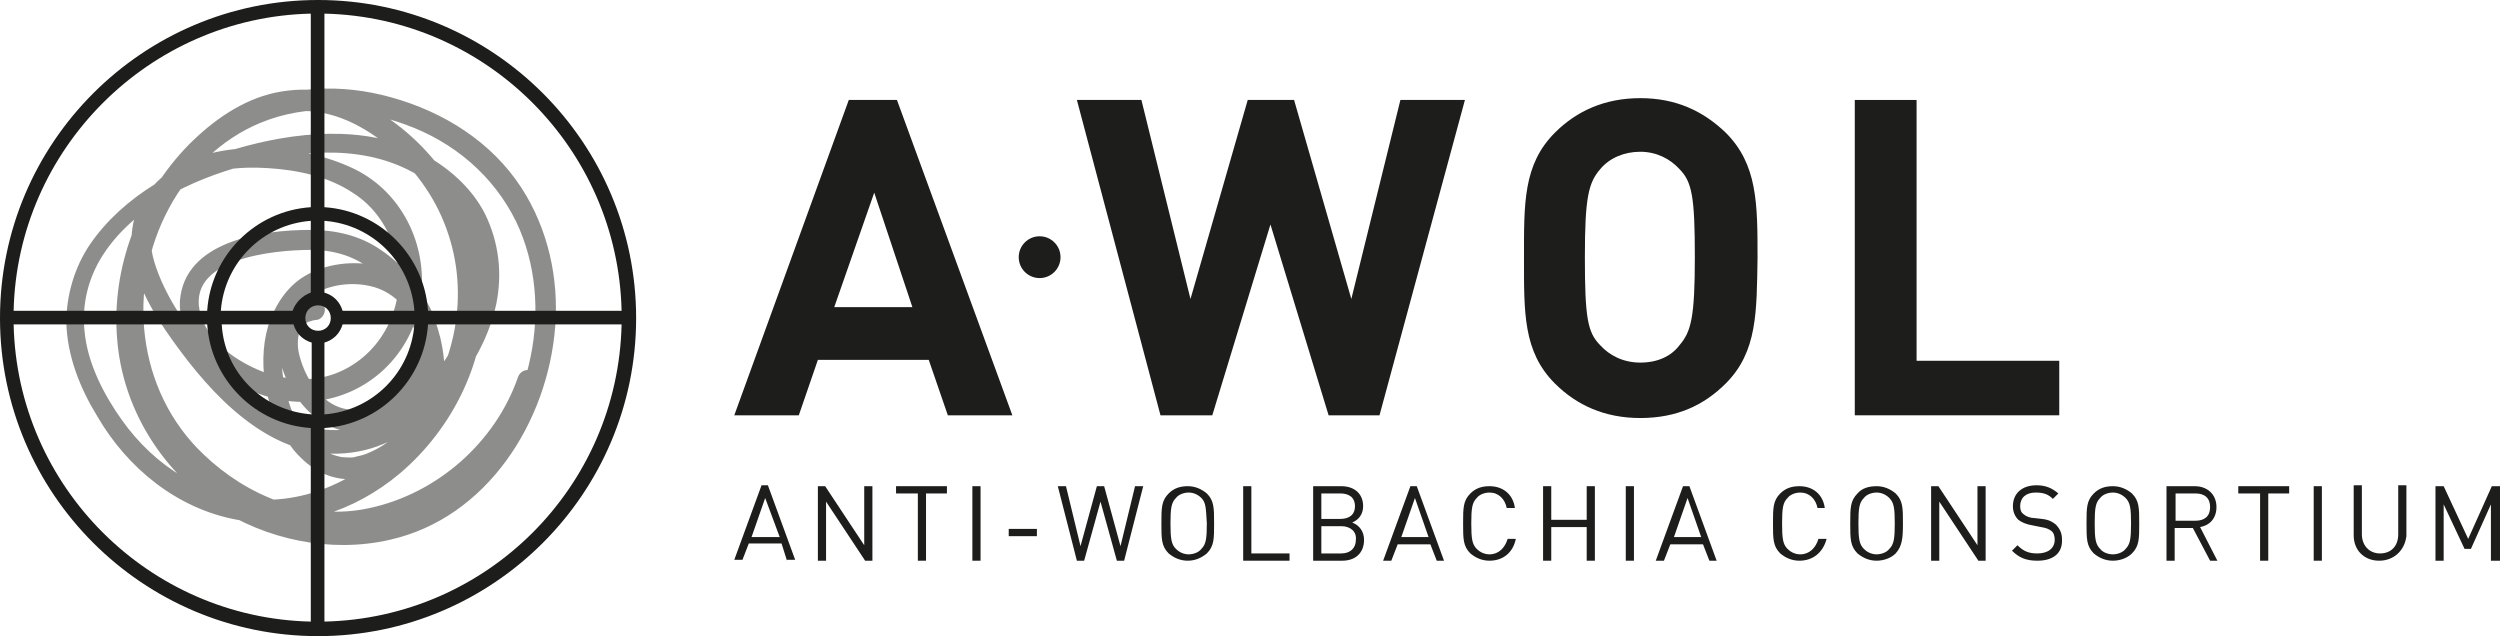 <?xml version="1.0" encoding="UTF-8" standalone="no"?>
<!-- Generator: Adobe Illustrator 20.1.0, SVG Export Plug-In . SVG Version: 6.00 Build 0)  -->
<svg xmlns:rdf="http://www.w3.org/1999/02/22-rdf-syntax-ns#" xmlns="http://www.w3.org/2000/svg" xml:space="preserve" viewBox="0 0 275.1 70" height="70" width="275.1" version="1.1" y="0px" x="0px" xmlns:cc="http://creativecommons.org/ns#" xmlns:dc="http://purl.org/dc/elements/1.1/"><path opacity=".5" fill="#1d1d1b" d="m57 41.5c-2.5 7.2-8.9 12.8-16.3 14.4-6.7 1.5-13.5-1.3-18.3-5.9-7.4-7-8.5-18.4-3.8-27.1 2.2-4.1 5.7-7.6 10.1-9.4 5.1-2.1 10.7-1.7 15.9 0.2 5.3 1.9 9.7 5.6 12.2 10.7 2.2 4.6 2.6 9.9 1.6 14.8-1 5-3.4 9.7-7.2 13.2-3.8 3.6-8.8 5.5-14.1 5.3-7-0.2-13.8-3.8-17.9-9.5-4.4-6.2-5.2-14.2-2.7-21.2 2.4-6.6 8.1-13.8 15.5-14.7 3.9-0.5 7.5 1.2 10.5 3.6 2.9 2.4 5.3 5.6 6.6 9.2 2.7 7.3 1 15.3-3.7 21.3-4 5.1-9.9 8.7-16.5 8.6-6.3-0.1-11.9-3.7-15.5-8.8-2-2.8-3.8-6.3-4.1-9.8-0.3-2.9 0.4-5.8 2-8.3 3.4-5.3 9.7-8.3 15.6-9.9 6.4-1.8 13.8-2.4 19.6 1.4 2.6 1.7 4.6 4.3 5.4 7.3 0.9 3.3 0.2 6.8-1.3 9.9-1.8 3.7-4.8 7.2-8.5 9.2-2.9 1.6-6.3 1.7-9.4 0.6-3.7-1.3-6.7-4.1-9.2-7-2.5-3-5-6.4-6.3-10.1-0.6-1.7-0.9-3.6-0.3-5.3 0.5-1.5 1.7-2.8 3-3.7 2.8-1.9 6.4-2.2 9.6-2s6.6 0.9 9.3 2.7c2.4 1.5 4 3.9 4.7 6.6 1.4 5.2-1.1 10.9-6.1 13.1-2.7 1.2-5.8 1-8.5 0-2.8-1.1-5.9-3.2-6.8-6.2-1.9-6.3 8.1-7.2 12.1-7.2 2.6 0 4.9 0.7 7 2.4s3.7 4.1 4.5 6.7c0.8 2.5 0.9 5.2 0.1 7.8-0.9 2.6-2.9 4.5-5.4 5.5-0.4 0.2-1.1 0.3-1.4 0.4-0.4 0.1-1.2 0-1.4 0-1-0.2-1.6-0.5-2.5-1.1-0.6-0.4-1.4-1.3-1.9-2-0.6-0.9-1.1-1.9-1.4-2.9-0.7-2.1-1-4.4-0.6-6.5 0.3-2 1.2-4 2.8-5.1 2-1.4 4.8-1.8 7.2-1.1 2.3 0.7 3.9 2.5 4.4 4.7 0.6 2.2 0 4.6-1.5 6.3-1.7 1.9-4.4 3.1-6.8 2.2-2.2-0.8-3.7-3.3-4.3-5.5-0.3-1-0.3-2 0-3 0.1-0.3-0.1 0.2 0.1-0.1 0-0.1 0.1-0.2 0.2-0.3 0.2-0.3-0.1 0.2 0.1-0.1l0.3-0.3c-0.2 0.2 0.4-0.2 0.3-0.1 0.3-0.1 0.6-0.2 0.9-0.2 0.6-0.1 1-0.9 0.8-1.4-0.2-0.7-0.8-0.9-1.4-0.8-2.5 0.4-3.7 2.6-3.7 4.9 0.1 2.6 1.3 5.2 3.1 7.1 1.9 2 4.6 3.1 7.3 2.3 2.8-0.8 5.3-2.8 6.5-5.4 2.3-5.1-0.4-11.2-5.8-12.6-2.7-0.7-5.9-0.3-8.2 1.1-2 1.2-3.3 3.3-4 5.5-1.3 4.5-0.1 9.9 2.8 13.6 1.4 1.7 3.3 3 5.5 3.2 2.7 0.3 5.4-1.1 7.4-2.8 4.5-4 4.5-10.7 2.2-15.8-1.2-2.7-3.1-5-5.5-6.6-2.3-1.6-5-2.2-7.8-2.2-5.2 0-13.8 1.2-14.3 7.8-0.2 3.5 2.3 6.4 5 8.3 2.6 1.8 5.9 3 9.1 2.8 6.1-0.3 11.1-4.7 12.3-10.7 1.1-6-1.7-12.2-7.2-14.9-3.1-1.5-6.6-2.2-10.1-2.3-3.4-0.1-7.1 0.5-10 2.4-1.4 0.9-2.7 2.3-3.5 3.8-0.9 1.7-1.1 3.7-0.8 5.6 0.5 3.9 3 7.5 5.3 10.6 4.4 5.9 10.8 12.2 18.8 11.1 3.9-0.5 7.1-2.7 9.8-5.4 2.9-3 5.2-6.8 6.1-10.9 0.7-3.4 0.3-6.8-1.2-9.9-1.5-3-4.2-5.3-7.1-6.8-6.3-3.1-13.9-2.3-20.4-0.4-6.1 1.8-12.3 5.1-16 10.5-1.7 2.5-2.6 5.6-2.6 8.6 0.1 3.7 1.5 7.2 3.4 10.3 3.3 5.7 8.8 10.2 15.4 11.4 6.5 1.2 12.9-0.9 17.9-5.1 5.9-5 9.6-12.6 9.3-20.3-0.3-7.9-4.8-15.2-11.5-19.4-3.8-2.4-7.7-3-11.5-2.2-3.7 0.8-6.9 3.1-9.5 5.7-5.5 5.6-8.6 13.6-7.9 21.5 0.6 7.4 4.7 14.1 10.8 18.3 5.5 3.7 12.7 5.2 19.2 3.7 10.7-2.4 17.4-13 18.2-23.5 0.4-5.3-0.8-10.7-3.7-15.2-3.3-5.1-8.6-8.4-14.4-10-5.4-1.5-11.1-1.3-16.1 1.1-4.5 2.1-8.1 5.8-10.4 10.2-4.9 9.3-3.8 21 3.3 28.8 4.5 4.9 11.1 8.2 17.9 7.9 7.8-0.3 15-5 19.1-11.4 1-1.6 1.8-3.3 2.5-5.1 0.5-1.5-1.8-2.1-2.3-0.7z"/><path fill="#1d1d1b" d="m35 0c-19.3 0-35 15.7-35 35s15.7 35 35 35 35-15.7 35-35-15.7-35-35-35zm0.7 12.9v-1.5-9.9c17.9 0.4 32.3 14.9 32.7 32.7h-9.9-1.5-9.9c-0.4-6.1-5.3-11-11.4-11.4v-9.9zm9.9 21.3h-7.9c-0.3-1-1-1.7-2-2v-7.9c5.3 0.4 9.5 4.6 9.9 9.9zm-13.4 0h-7.9c0.4-5.3 4.6-9.5 9.9-9.9v7.9c-0.9 0.3-1.7 1.1-2 2zm2.8-0.6c0.8 0 1.4 0.6 1.4 1.4s-0.6 1.4-1.4 1.4-1.4-0.6-1.4-1.4 0.6-1.4 1.4-1.4zm0.7 4.1c1-0.3 1.7-1 2-2h7.9c-0.4 5.3-4.6 9.5-9.9 9.9v-7.9zm-1.5-36.2v9.9 1.5 9.9c-6.1 0.4-11 5.3-11.4 11.4h-9.9-1.5-9.9c0.4-17.8 14.9-32.3 32.7-32.7zm0 55.5v1.5 9.9c-17.8-0.4-32.3-14.8-32.7-32.7h9.9 1.5 9.9c0.4 6.1 5.3 11 11.4 11.4v9.9zm-9.8-21.3h7.9c0.3 1 1 1.7 2 2v7.9c-5.4-0.4-9.6-4.6-9.9-9.9zm11.3 32.7v-9.9-1.5-9.9c6.1-0.4 11-5.3 11.4-11.4h9.9 1.5 9.9c-0.4 17.9-14.8 32.3-32.7 32.7z"/><g fill="#1d1d1b"><path d="m86.6 61.7-0.6-1.9h-3.6l-0.7 1.8h-0.9l3-8.2h0.7l3 8.2h-0.9zm-2.4-6.9-1.5 4.3h3.1l-1.6-4.3z"/><path d="m95.2 61.7-4.3-6.5v6.5h-0.9v-8.2h0.8l4.3 6.5v-6.5h0.9v8.2h-0.8z"/><path d="m101.9 54.3v7.4h-0.9v-7.4h-2.4v-0.8h5.6v0.8h-2.3z"/><path d="m107 61.7v-8.2h0.9v8.2h-0.9z"/><path d="m111 59v-0.8h3.1v0.8h-3.1z"/><path d="m123.7 61.7h-0.8l-1.8-6.5-1.8 6.5h-0.8l-2.1-8.2h0.9l1.6 6.6 1.8-6.6h0.8l1.8 6.6 1.6-6.6h0.9l-2.1 8.2z"/><path d="m132.8 60.9c-0.6 0.5-1.3 0.8-2.1 0.8s-1.5-0.3-2.1-0.8c-0.8-0.8-0.8-1.6-0.8-3.3s0-2.5 0.8-3.3c0.6-0.6 1.3-0.8 2.1-0.8s1.5 0.3 2.1 0.8c0.8 0.8 0.8 1.6 0.8 3.3s0 2.5-0.8 3.3zm-0.6-6.1c-0.4-0.4-0.9-0.6-1.4-0.6s-1.1 0.2-1.4 0.6c-0.5 0.5-0.6 1.1-0.6 2.8s0.1 2.3 0.6 2.8c0.4 0.4 0.9 0.6 1.4 0.6s1.1-0.2 1.4-0.6c0.5-0.5 0.6-1.1 0.6-2.8-0.1-1.7-0.1-2.3-0.6-2.8z"/><path d="m136.8 61.7v-8.2h0.9v7.4h4.2v0.8h-5.1z"/><path d="m147.7 61.7h-3.2v-8.2h3.1c1.4 0 2.4 0.8 2.4 2.2 0 0.9-0.5 1.5-1.2 1.8 0.8 0.3 1.3 1 1.3 1.9 0 1.5-1 2.3-2.4 2.3zm-0.2-7.4h-2.1v2.8h2.1c0.9 0 1.6-0.4 1.6-1.4s-0.7-1.4-1.6-1.4zm0.1 3.6h-2.2v3h2.2c1 0 1.6-0.6 1.6-1.5 0.1-0.9-0.6-1.5-1.6-1.5z"/><path d="m158.1 61.7-0.7-1.8h-3.6l-0.7 1.8h-0.9l3-8.2h0.7l3 8.2h-0.8zm-2.4-6.9-1.5 4.3h3l-1.5-4.3z"/><path d="m163.9 61.7c-0.8 0-1.5-0.3-2.1-0.8-0.8-0.8-0.8-1.6-0.8-3.3s0-2.5 0.8-3.3c0.6-0.6 1.3-0.8 2.1-0.8 1.5 0 2.6 0.9 2.8 2.4h-0.9c-0.2-1-0.9-1.7-1.9-1.7-0.5 0-1.1 0.2-1.4 0.6-0.5 0.5-0.6 1.1-0.6 2.8s0.1 2.3 0.6 2.8c0.4 0.4 0.9 0.6 1.4 0.6 1 0 1.7-0.7 2-1.7h0.9c-0.3 1.5-1.4 2.4-2.9 2.4z"/><path d="m174.6 61.7v-3.7h-3.9v3.7h-0.9v-8.2h0.9v3.7h3.9v-3.7h0.9v8.2h-0.9z"/><path d="m178.9 61.7v-8.2h0.9v8.2h-0.9z"/><path d="m188.1 61.7-0.7-1.8h-3.6l-0.7 1.8h-0.9l3-8.2h0.7l3 8.2h-0.8zm-2.4-6.9-1.5 4.3h3l-1.5-4.3z"/><path d="m198 61.7c-0.8 0-1.5-0.3-2.1-0.8-0.8-0.8-0.8-1.6-0.8-3.3s0-2.5 0.8-3.3c0.6-0.6 1.3-0.8 2.1-0.8 1.5 0 2.6 0.9 2.8 2.4h-0.8c-0.2-1-0.9-1.7-1.9-1.7-0.5 0-1.1 0.2-1.4 0.6-0.5 0.5-0.6 1.1-0.6 2.8s0.1 2.3 0.6 2.8c0.4 0.4 0.9 0.6 1.4 0.6 1 0 1.7-0.7 2-1.7h0.9c-0.4 1.5-1.5 2.4-3 2.4z"/><path d="m208.6 60.9c-0.5 0.5-1.3 0.8-2.1 0.8s-1.5-0.3-2.1-0.8c-0.8-0.8-0.8-1.6-0.8-3.3s0-2.5 0.8-3.3c0.5-0.6 1.3-0.8 2.1-0.8s1.5 0.3 2.1 0.8c0.8 0.8 0.8 1.6 0.8 3.3s-0.1 2.5-0.8 3.3zm-0.7-6.1c-0.4-0.4-0.9-0.6-1.4-0.6s-1.1 0.2-1.4 0.6c-0.5 0.5-0.6 1.1-0.6 2.8s0.1 2.3 0.6 2.8c0.4 0.4 0.9 0.6 1.4 0.6s1.1-0.2 1.4-0.6c0.5-0.5 0.6-1.1 0.6-2.8s-0.1-2.3-0.6-2.8z"/><path d="m217.7 61.7-4.3-6.5v6.5h-0.9v-8.2h0.8l4.3 6.5v-6.5h0.9v8.2h-0.8z"/><path d="m224.2 61.7c-1.2 0-2-0.3-2.8-1.1l0.6-0.6c0.7 0.7 1.3 0.9 2.2 0.9 1.2 0 1.9-0.6 1.9-1.5 0-0.4-0.1-0.8-0.4-1s-0.5-0.3-1.1-0.4l-1-0.2c-0.6-0.1-1.1-0.3-1.5-0.6-0.4-0.4-0.6-0.9-0.6-1.5 0-1.4 1-2.3 2.6-2.3 1 0 1.7 0.3 2.4 0.9l-0.6 0.6c-0.5-0.5-1-0.7-1.9-0.7-1.1 0-1.7 0.6-1.7 1.5 0 0.4 0.1 0.7 0.4 0.9 0.2 0.2 0.7 0.4 1.1 0.4l0.9 0.1c0.8 0.1 1.1 0.3 1.5 0.6 0.4 0.4 0.7 0.9 0.7 1.6 0.1 1.6-1 2.4-2.7 2.4z"/><path d="m234.6 60.9c-0.5 0.5-1.3 0.8-2.1 0.8s-1.5-0.3-2.1-0.8c-0.8-0.8-0.8-1.6-0.8-3.3s0-2.5 0.8-3.3c0.6-0.6 1.3-0.8 2.1-0.8s1.5 0.3 2.1 0.8c0.8 0.8 0.8 1.6 0.8 3.3s0 2.5-0.8 3.3zm-0.7-6.1c-0.4-0.4-0.9-0.6-1.4-0.6s-1.1 0.2-1.4 0.6c-0.5 0.5-0.6 1.1-0.6 2.8s0.1 2.3 0.6 2.8c0.3 0.4 0.9 0.6 1.4 0.6s1.1-0.2 1.4-0.6c0.5-0.5 0.6-1.1 0.6-2.8s-0.1-2.3-0.6-2.8z"/><path d="m243.2 61.7-1.9-3.6h-2v3.6h-0.9v-8.2h3.1c1.4 0 2.4 0.9 2.4 2.3 0 1.2-0.7 2-1.8 2.2l1.9 3.7h-0.8zm-1.6-7.4h-2.2v3h2.2c1 0 1.6-0.5 1.6-1.5s-0.6-1.5-1.6-1.5z"/><path d="m249.6 54.3v7.4h-0.9v-7.4h-2.4v-0.8h5.6v0.8h-2.3z"/><path d="m254.6 61.7v-8.2h0.9v8.2h-0.9z"/><path d="m261.8 61.7c-1.6 0-2.8-1.1-2.8-2.8v-5.5h0.9v5.4c0 1.2 0.8 2.1 2 2.1s2-0.8 2-2.1v-5.4h0.9v5.6c-0.2 1.6-1.4 2.7-3 2.7z"/><path d="m274.1 61.7v-6.2l-2.2 4.9h-0.7l-2.3-4.9v6.2h-0.9v-8.2h0.9l2.7 5.8 2.6-5.8h0.9v8.2h-1z"/></g><g fill="#1d1d1b"><path d="m104.3 45.7-2.1-6.1h-12.2l-2.1 6.1h-7.1l12.6-34.7h5.3l12.7 34.7h-7.1zm-8.1-24.5-4.4 12.6h8.6l-4.2-12.6z"/><path d="m151.8 45.7h-5.6l-6.4-21-6.4 21h-5.7l-9.2-34.7h7.1l5.4 21.9 6.3-21.9h5.1l6.3 21.9 5.4-21.9h7.1l-9.4 34.7z"/><path d="m189.9 42.2c-2.4 2.4-5.4 3.8-9.4 3.8-3.9 0-7-1.4-9.4-3.8-3.5-3.5-3.4-7.8-3.4-13.8s-0.1-10.3 3.4-13.8c2.4-2.4 5.5-3.8 9.4-3.8s6.9 1.4 9.4 3.8c3.5 3.5 3.5 7.8 3.5 13.8-0.1 5.9 0 10.3-3.5 13.8zm-5.1-23.6c-1-1.1-2.5-1.9-4.3-1.9s-3.4 0.7-4.4 1.9c-1.3 1.5-1.7 3.1-1.7 9.7 0 6.7 0.3 8.3 1.7 9.7 1 1.1 2.5 1.9 4.4 1.9s3.4-0.7 4.3-1.9c1.3-1.5 1.7-3.1 1.7-9.7s-0.3-8.3-1.7-9.7z"/><path d="m204.1 45.7v-34.7h6.8v28.7h15.7v6h-22.5z"/><circle cy="28.3" cx="114.4" r="2.3"/></g></svg>
